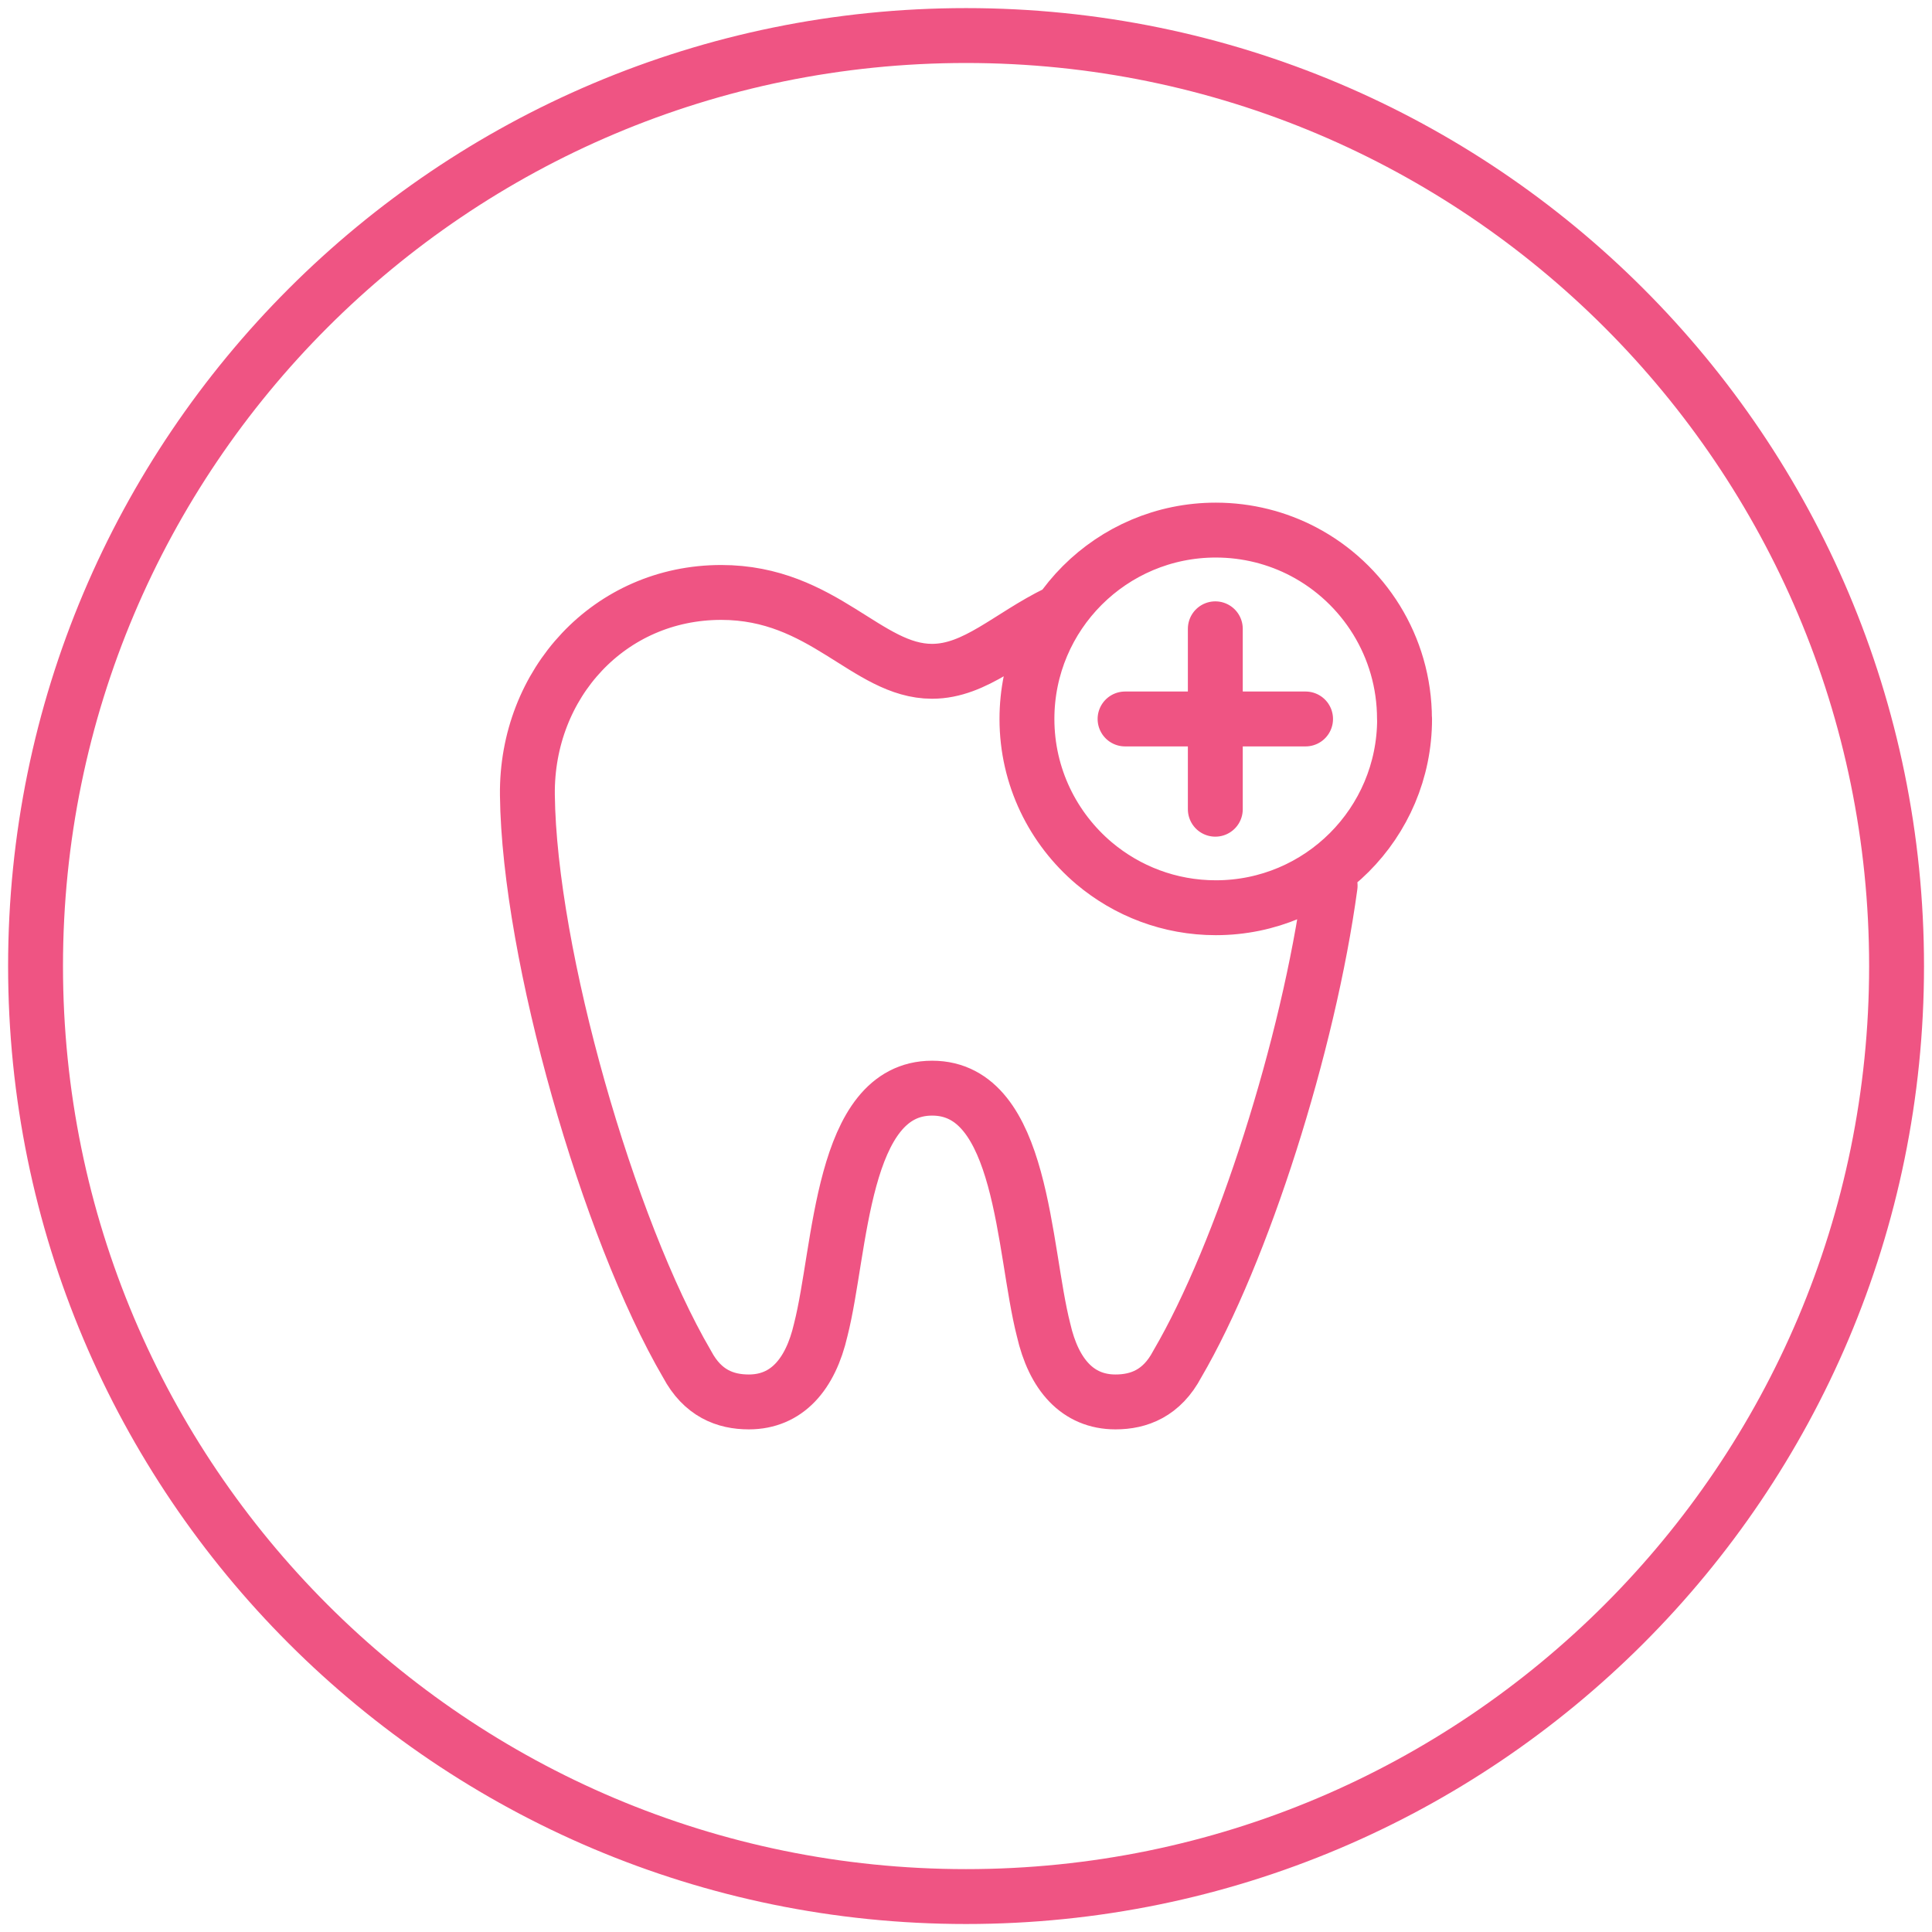 <svg xmlns="http://www.w3.org/2000/svg" fill="none" viewBox="0 0 88 88" height="88" width="88">
<g clip-path="url(#clip0_9370_6136)">
<path stroke-miterlimit="10" stroke-width="2.5" stroke="#EF5483" d="M44.003 86.386C67.41 86.386 86.386 67.41 86.386 44.003C86.386 20.595 67.41 1.619 44.003 1.619C20.595 1.619 1.619 20.595 1.619 44.003C1.619 67.41 20.595 86.386 44.003 86.386Z"></path>
<g clip-path="url(#clip1_9370_6136)">
<path stroke-linejoin="round" stroke-linecap="round" stroke-width="2.5" stroke="#EF5483" d="M60.586 40.341C59.605 47.568 56.599 57.047 53.621 62.136C52.919 63.462 51.878 63.856 50.809 63.856C49.084 63.856 47.996 62.608 47.533 60.576C46.592 56.905 46.62 49.564 42.458 49.564C38.296 49.564 38.319 56.905 37.383 60.576C36.915 62.608 35.833 63.856 34.107 63.856C33.038 63.856 32.001 63.466 31.295 62.136C27.702 55.996 24.105 43.466 24.022 36.216C23.962 31.133 27.766 26.985 32.85 26.985C37.507 26.985 39.489 30.577 42.453 30.577C44.435 30.577 45.973 28.976 48.161 27.912M51.245 32.748H59.467M55.356 36.859V28.641M63.977 32.748C63.977 37.496 60.127 41.346 55.379 41.346C53.268 41.346 51.336 40.584 49.836 39.323C47.968 37.744 46.776 35.386 46.776 32.748C46.776 27.994 50.63 24.145 55.379 24.145C56.819 24.145 58.182 24.502 59.37 25.126C62.105 26.563 63.972 29.439 63.972 32.748H63.977Z"></path>
</g>
</g>
<defs>
<clipPath id="clip0_9370_6136">
<rect fill="white" height="88" width="88"></rect>
</clipPath>
<clipPath id="clip1_9370_6136">
<rect transform="translate(22.76 22.883)" fill="white" height="42.235" width="42.478"></rect>
</clipPath>
</defs>
</svg>

